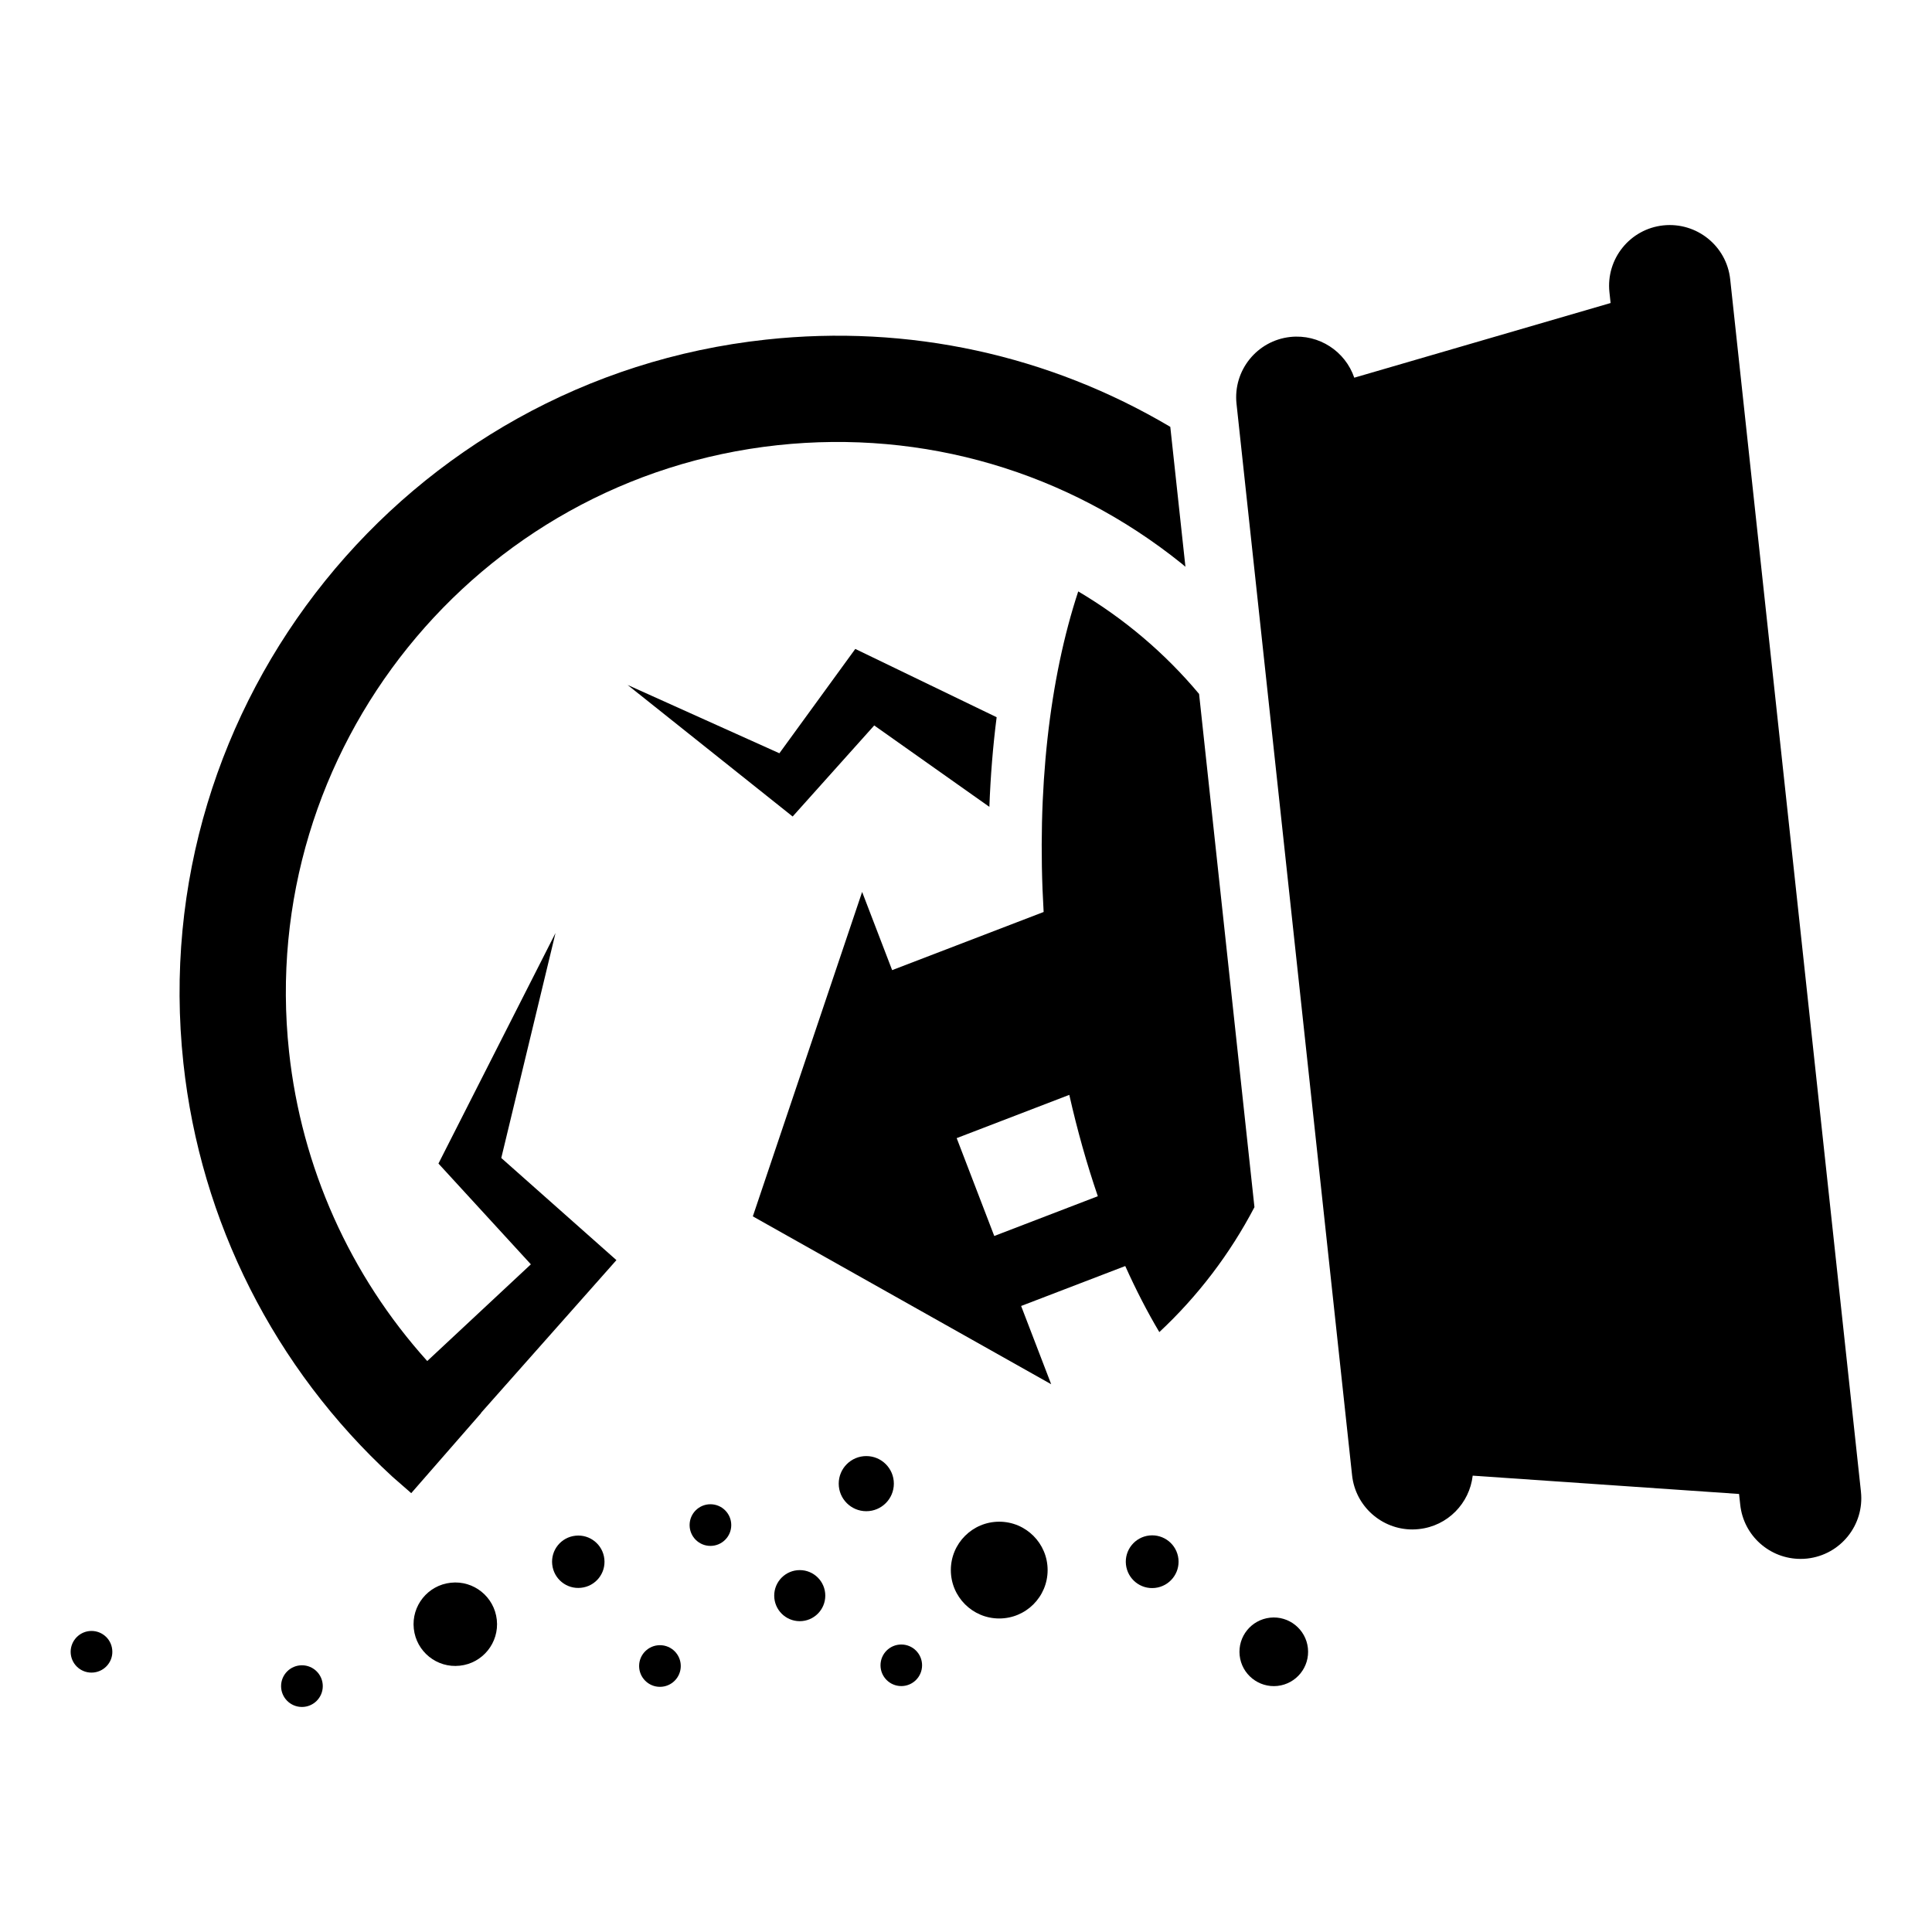 <?xml version="1.0" encoding="UTF-8"?>
<!-- Uploaded to: SVG Repo, www.svgrepo.com, Generator: SVG Repo Mixer Tools -->
<svg fill="#000000" width="800px" height="800px" version="1.1" viewBox="144 144 512 512" xmlns="http://www.w3.org/2000/svg">
 <g>
  <path d="m408.12 334.07-37.461-18.098-20.113 27.652-40.227-18.105 43.742 34.863 21.617-24.133 30.516 21.574c0.301-8.129 0.945-16.078 1.926-23.754z"/>
  <path d="m637.17 539.31-34.652-321.31c-0.953-8.832-8.883-15.188-17.719-14.27-8.84 0.945-15.23 8.883-14.281 17.719l0.309 2.856-67.93 19.789c-2.375-6.953-9.285-11.594-16.934-10.797-8.832 0.953-15.227 8.883-14.27 17.723l30.625 283.95c0.891 8.234 7.871 14.352 15.977 14.352 0.578 0 1.16-0.035 1.746-0.102 7.629-0.812 13.406-6.848 14.242-14.156l70.59 4.852 0.309 2.844c0.883 8.258 7.859 14.363 15.977 14.363 0.578 0 1.164-0.023 1.754-0.09 8.824-0.961 15.215-8.887 14.258-17.723z"/>
  <path d="m263.47 563.44c6.074-0.668 11.531 3.738 12.188 9.82 0.656 6.066-3.734 11.527-9.809 12.168-6.074 0.668-11.531-3.727-12.188-9.809-0.664-6.078 3.734-11.531 9.809-12.18z"/>
  <path d="m421.63 560.09c0 7.082-5.742 12.824-12.824 12.824-7.082 0-12.824-5.742-12.824-12.824 0-7.082 5.742-12.824 12.824-12.824 7.082 0 12.824 5.742 12.824 12.824"/>
  <path d="m480.59 572.7c4.992-0.539 9.477 3.086 10.016 8.055 0.543 5.012-3.066 9.488-8.066 10.035-4.992 0.527-9.477-3.086-10.016-8.066-0.543-5.008 3.074-9.48 8.066-10.023z"/>
  <path d="m296.51 550.98c3.812-0.414 7.238 2.34 7.648 6.168 0.414 3.805-2.34 7.238-6.164 7.629-3.812 0.426-7.234-2.328-7.648-6.156-0.422-3.82 2.344-7.238 6.164-7.641z"/>
  <path d="m380.88 537.18c0 4.035-3.269 7.305-7.305 7.305-4.035 0-7.305-3.269-7.305-7.305 0-4.035 3.269-7.305 7.305-7.305 4.035 0 7.305 3.269 7.305 7.305"/>
  <path d="m388.36 585.32c0 3.043-2.465 5.508-5.508 5.508-3.043 0-5.508-2.465-5.508-5.508 0-3.043 2.465-5.508 5.508-5.508 3.043 0 5.508 2.465 5.508 5.508"/>
  <path d="m229.54 590.84c0 3.051-2.473 5.523-5.523 5.523-3.055 0-5.527-2.473-5.527-5.523 0-3.051 2.473-5.523 5.527-5.523 3.051 0 5.523 2.473 5.523 5.523"/>
  <path d="m337.79 548.16c0 3.051-2.469 5.519-5.519 5.519-3.047 0-5.519-2.469-5.519-5.519 0-3.047 2.473-5.519 5.519-5.519 3.051 0 5.519 2.473 5.519 5.519"/>
  <path d="m167.66 576.25c3.039-0.32 5.762 1.859 6.078 4.91 0.336 3.016-1.863 5.738-4.898 6.066-3.035 0.332-5.754-1.848-6.086-4.898-0.316-3.016 1.879-5.75 4.906-6.078z"/>
  <path d="m324.41 585.51c0 3.047-2.469 5.519-5.519 5.519-3.047 0-5.519-2.473-5.519-5.519 0-3.051 2.473-5.519 5.519-5.519 3.051 0 5.519 2.469 5.519 5.519"/>
  <path d="m362.71 566.86c0 3.738-3.027 6.769-6.766 6.769s-6.769-3.031-6.769-6.769 3.031-6.766 6.769-6.766 6.766 3.027 6.766 6.766"/>
  <path d="m448.59 550.92c3.848-0.402 7.289 2.363 7.703 6.207 0.41 3.84-2.367 7.273-6.203 7.688-3.848 0.426-7.281-2.352-7.703-6.195-0.414-3.828 2.359-7.285 6.203-7.699z"/>
  <path d="m454.14 257.12c-32.121-19.031-69.34-27.219-107.13-23.121-95.438 10.297-164.71 96.309-154.41 191.74 4.523 41.961 24.094 80.801 55.375 109.59l5.004 4.371 18.523-21.223-0.039-0.035 35.895-40.496-30.516-27.07 14.375-59.625-31.023 61.102 24.492 26.707-27.465 25.629c-20.438-22.688-33.32-51.332-36.621-81.969-8.633-80.004 49.441-152.11 129.44-160.74 38.75-4.172 76.812 6.984 107.18 31.434 0.32 0.258 0.609 0.539 0.93 0.789z"/>
  <path d="m461.77 327.9c-9.047-10.816-19.906-20.008-32.027-27.168-7.578 22.98-11.074 52.613-9.168 84.953l-40.148 15.41-7.953-20.723-28.965 85.977 79.066 44.488-7.965-20.738 27.594-10.586c2.828 6.285 5.84 12.148 9.031 17.504 10.199-9.512 18.73-20.73 25.207-33.105zm-54.281 143.65-9.957-25.934 29.844-11.465c2.129 9.434 4.668 18.418 7.559 26.859z"/>
 </g>
</svg>